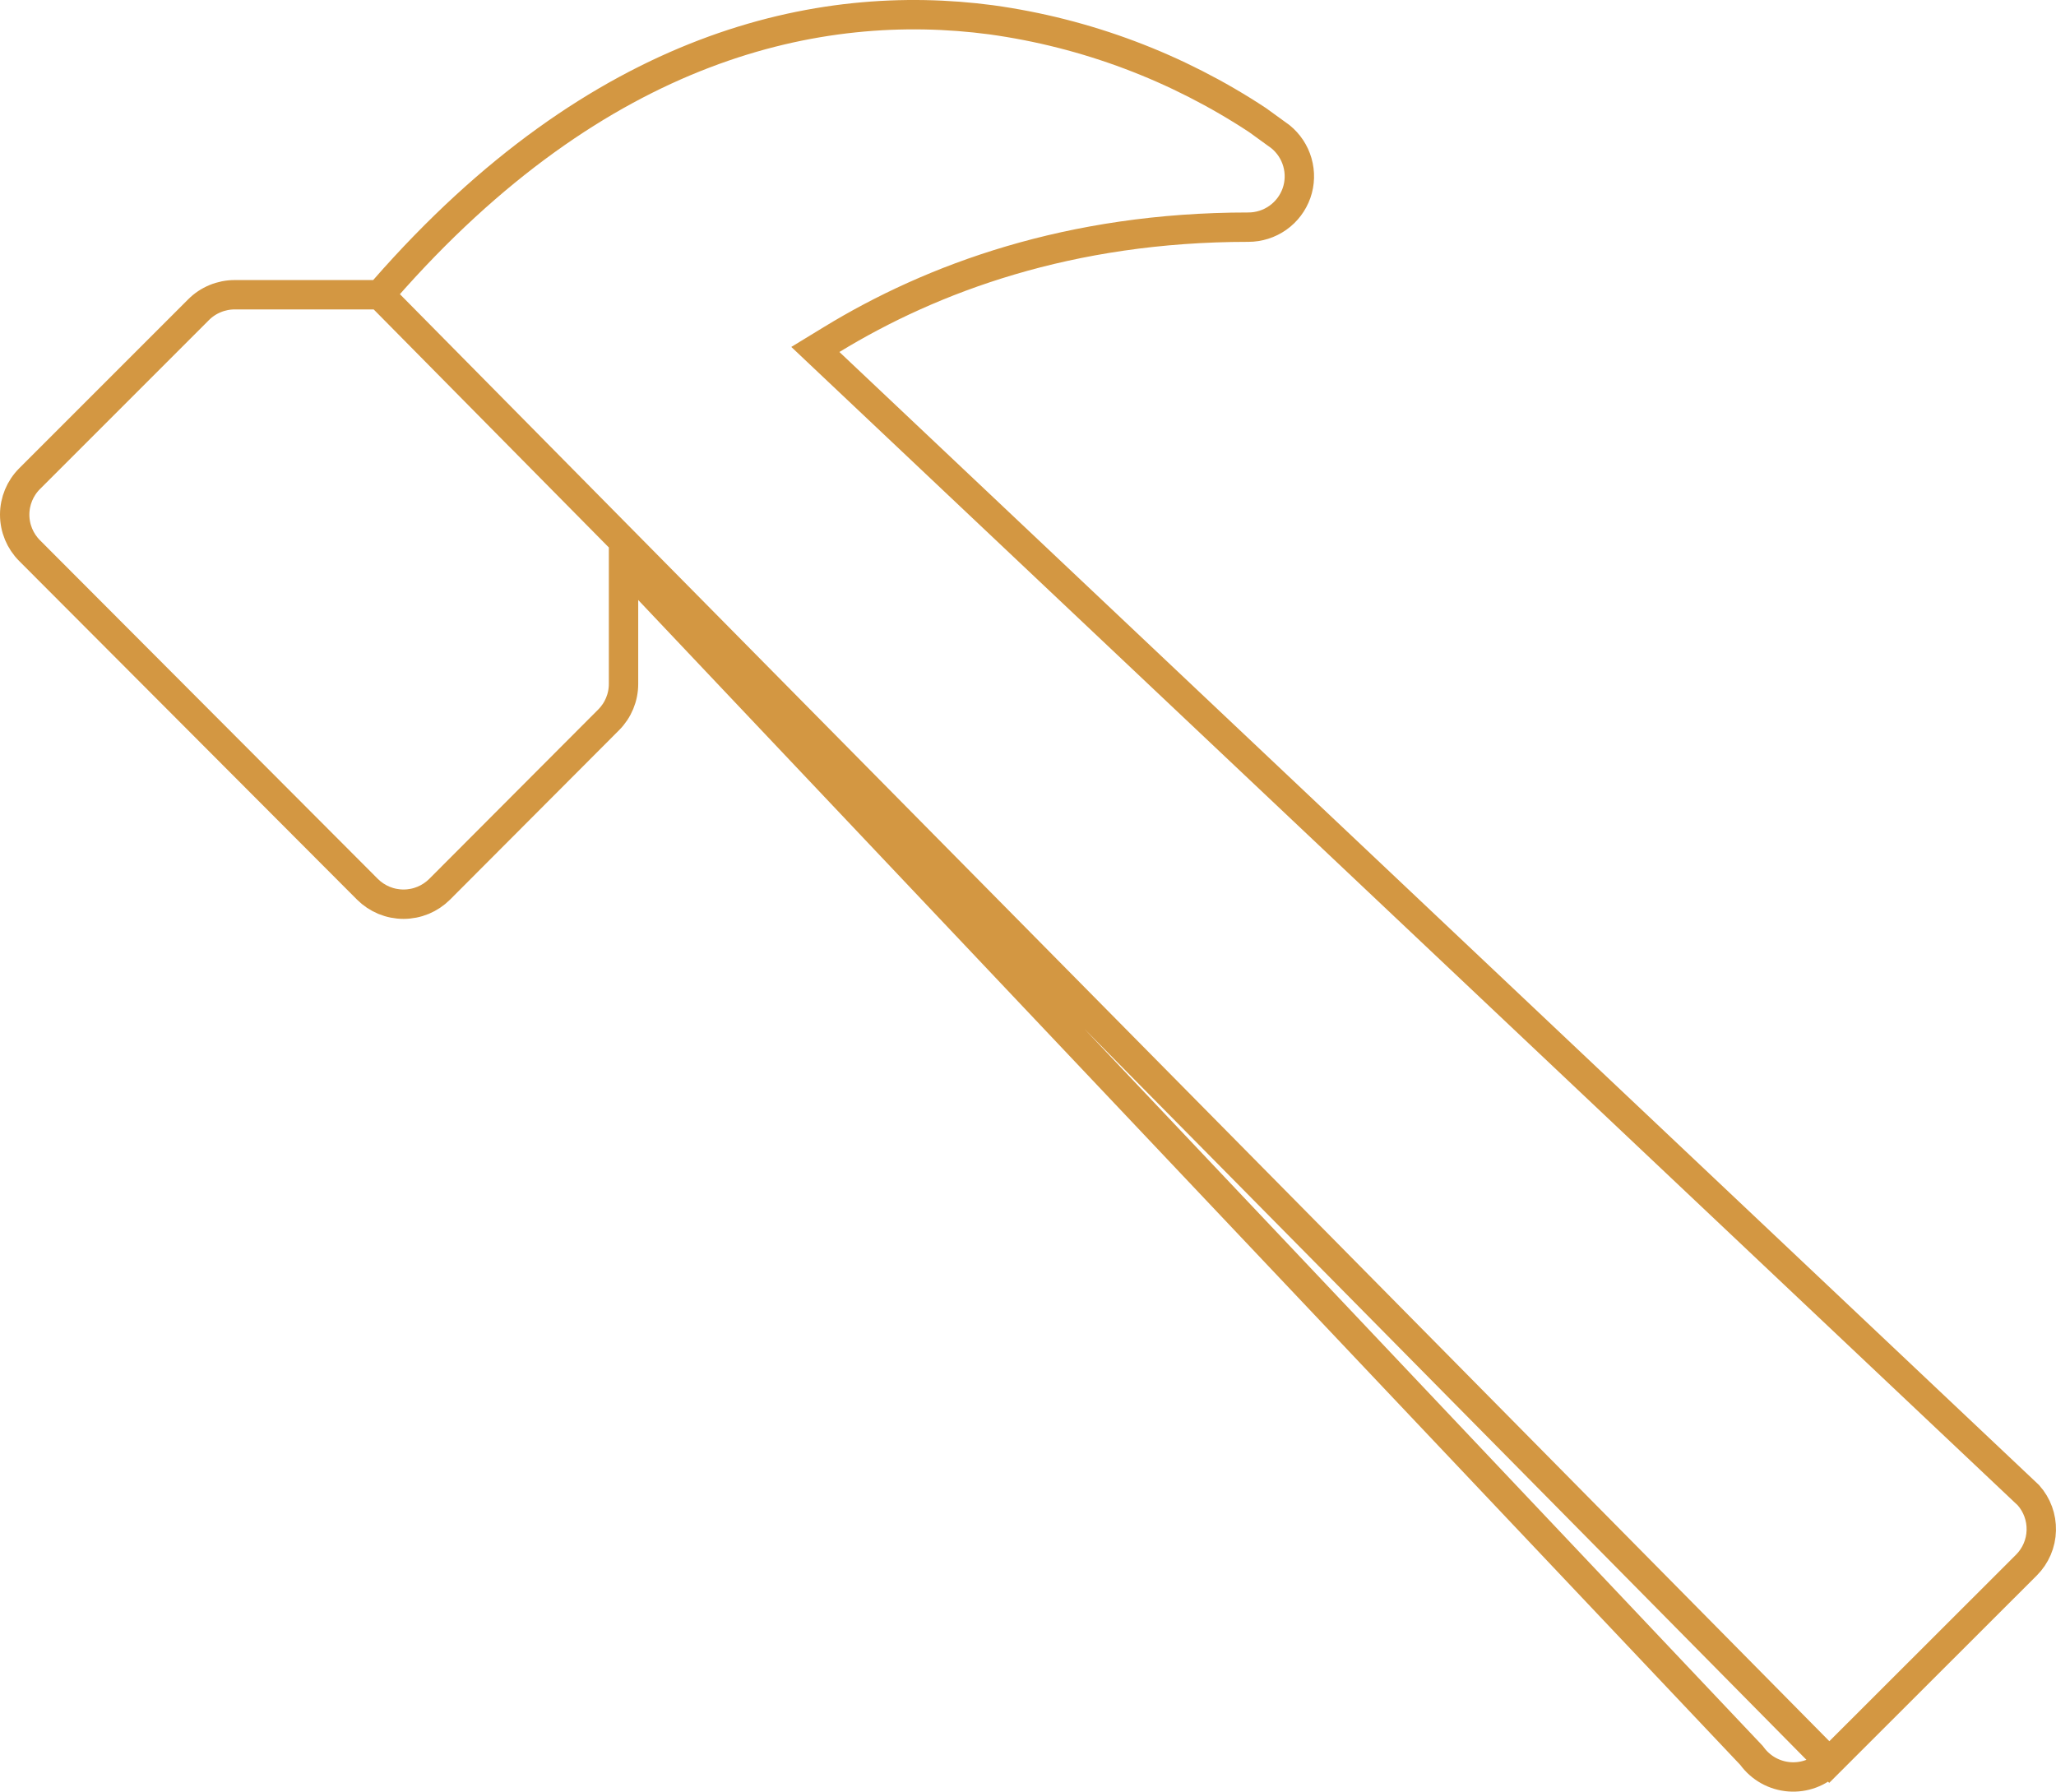 <?xml version="1.0" encoding="UTF-8"?> <svg xmlns="http://www.w3.org/2000/svg" width="70" height="61" viewBox="0 0 70 61" fill="none"> <path d="M12.932 10.035H12.706H7.99C7.99 10.035 7.99 10.035 7.99 10.035C7.761 10.035 7.535 10.08 7.324 10.168C7.113 10.255 6.921 10.383 6.76 10.545L6.76 10.545L1.007 16.298C1.007 16.298 1.007 16.298 1.007 16.298C0.682 16.623 0.5 17.064 0.5 17.523C0.5 17.982 0.682 18.422 1.007 18.747L12.509 30.276C12.67 30.437 12.862 30.565 13.073 30.653C13.284 30.74 13.51 30.785 13.739 30.785C13.967 30.785 14.194 30.74 14.405 30.653C14.616 30.565 14.807 30.437 14.969 30.276C14.969 30.276 14.969 30.276 14.969 30.276L20.722 24.509L20.722 24.509C21.047 24.184 21.229 23.744 21.229 23.285C21.229 23.285 21.229 23.285 21.229 23.285V20.428V19.172L22.093 20.085L59.615 59.747L59.636 59.77L59.654 59.794C59.803 59.995 59.993 60.162 60.212 60.283C60.431 60.404 60.673 60.476 60.922 60.495C61.172 60.514 61.422 60.479 61.657 60.392C61.891 60.305 62.104 60.169 62.281 59.992L12.932 10.035ZM12.932 10.035L13.082 9.864C20.418 1.477 27.908 -0.098 33.746 0.674C36.987 1.122 40.087 2.289 42.817 4.09L43.594 4.653C43.871 4.877 44.073 5.181 44.171 5.523C44.271 5.868 44.261 6.236 44.142 6.575C44.022 6.914 43.8 7.208 43.507 7.415C43.213 7.623 42.862 7.734 42.502 7.734H42.502C36.406 7.734 31.731 9.476 28.319 11.557L27.76 11.898L28.236 12.348L69.063 50.91C69.354 51.238 69.51 51.665 69.499 52.103C69.489 52.548 69.307 52.972 68.992 53.287C68.992 53.287 68.992 53.287 68.992 53.287L62.281 59.992L12.932 10.035Z" stroke="#D39742"></path> </svg> 